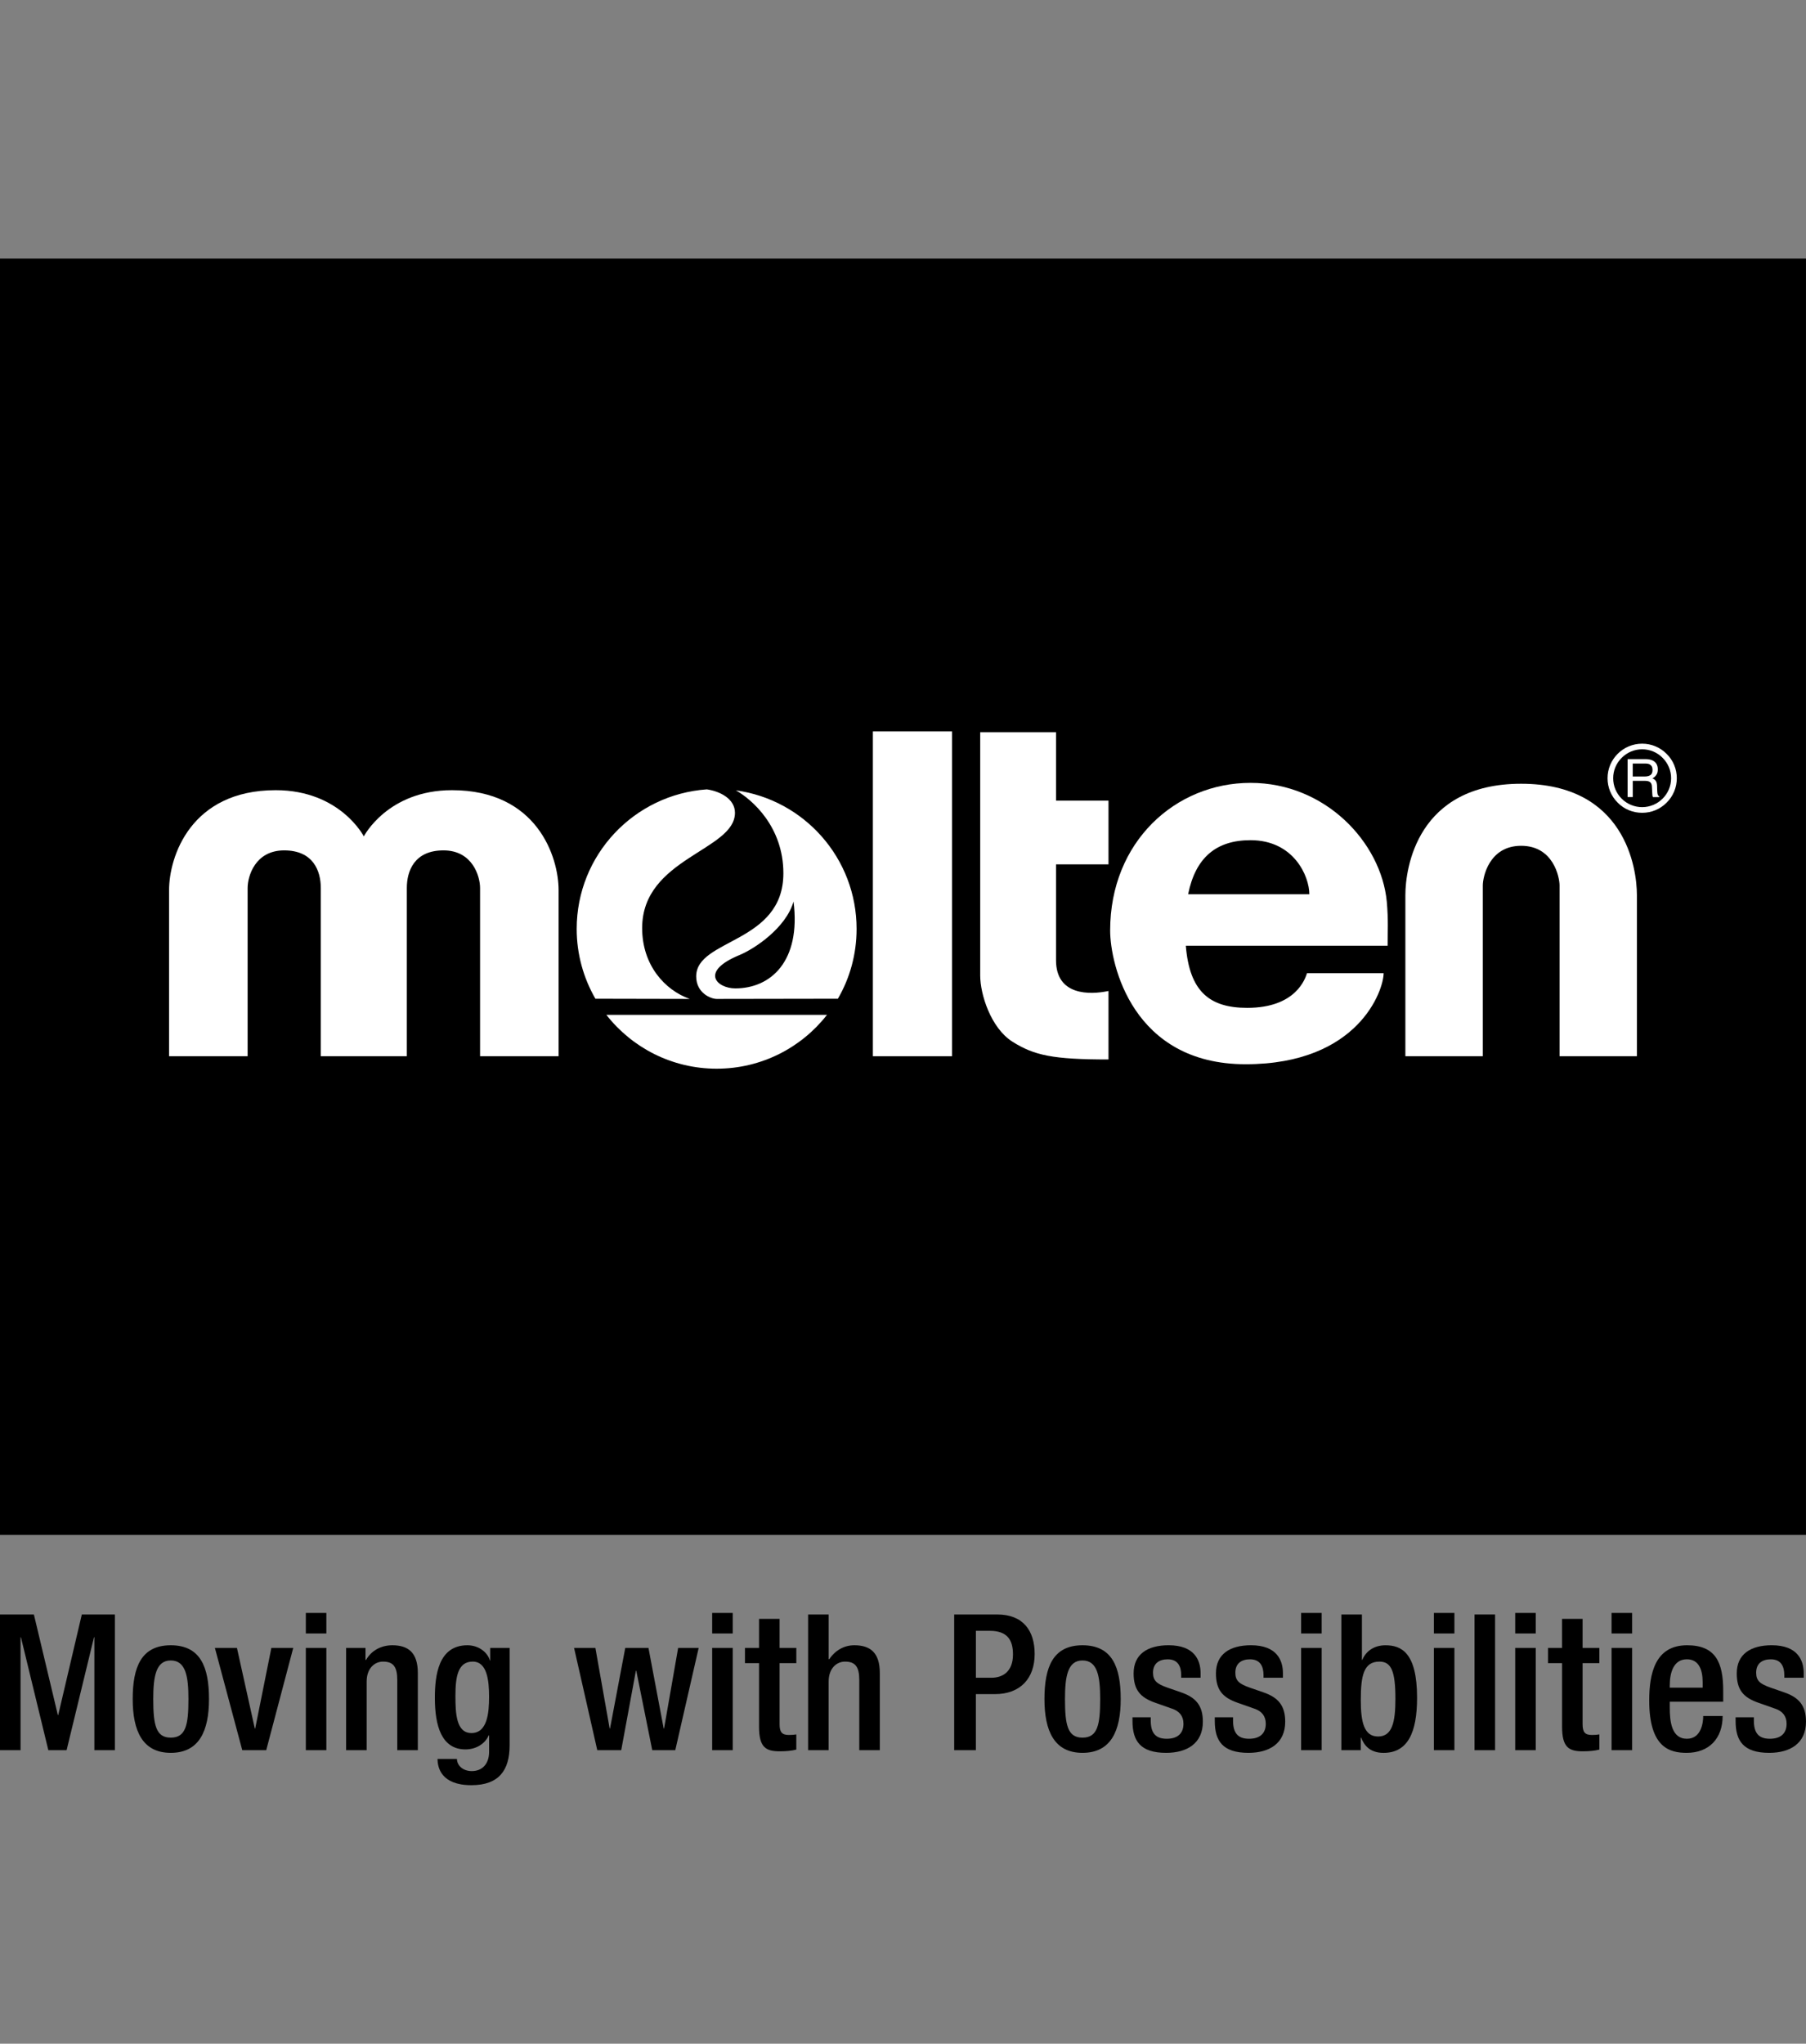 <?xml version="1.0" encoding="UTF-8"?>
<svg id="_レイヤー_1" data-name="レイヤー_1" xmlns="http://www.w3.org/2000/svg" version="1.1" viewBox="0 0 92.801 105">
  <rect x="0" y="0" width="92.801" height="105" fill="#808080" stroke="none"/>
  <!-- Generator: Adobe Illustrator 30.0.0, SVG Export Plug-In . SVG Version: 2.1.1 Build 123)  -->
  <defs>
    <style>
      .st0 {
        fill: #fff;
      }
    </style>
  </defs>
  <rect x="0" y="13.285" width="92.8" height="65.57"/>
  <g>
    <path class="st0" d="M20.905,54.265v-8.643c0-.88.388-1.932,1.885-1.932,1.486,0,1.878,1.326,1.878,1.932v8.643h4.035v-8.533c0-1.713-1.109-5.135-5.476-5.135-3.314,0-4.532,2.373-4.532,2.373,0,0-1.218-2.373-4.53-2.373-4.369,0-5.477,3.421-5.477,5.135v8.533h4.036v-8.643c0-.605.386-1.932,1.878-1.932,1.491,0,1.882,1.051,1.882,1.932v8.643h4.42Z"/>
    <path class="st0" d="M31.157,52.139c1.315,1.682,3.364,2.767,5.669,2.767,2.306,0,4.356-1.085,5.67-2.767h-11.339Z"/>
    <path class="st0" d="M35.441,51.322c-1.283-.456-2.444-1.737-2.444-3.641,0-3.603,4.769-3.975,4.769-5.923,0-.72-.776-1.107-1.445-1.203-3.737.26-6.688,3.369-6.688,7.169,0,1.305.353,2.534.962,3.588l4.847.01ZM43.054,51.312c.615-1.055.962-2.284.962-3.588,0-3.636-2.698-6.637-6.202-7.118.826.466,2.44,1.864,2.44,4.26,0,3.619-4.48,3.351-4.48,5.297,0,.863.763,1.159,1.053,1.159l6.228-.01ZM37.785,50.78c-.936,0-1.861-.856.208-1.71.779-.321,2.396-1.397,2.783-2.753.387,3.067-1.167,4.463-2.992,4.463"/>
    <rect class="st0" x="44.853" y="37.577" width="4.065" height="16.689"/>
    <path class="st0" d="M56.96,44.408v-3.273h-2.696v-3.515h-3.896v12.505c0,.953.541,2.688,1.657,3.394,1.121.705,2.072.913,4.935.913v-3.519c-.956.204-2.696.247-2.696-1.577v-4.928h2.696Z"/>
    <path class="st0" d="M71.259,46.315c-.291-3.027-3.148-6.094-7.002-6.094-3.857,0-7.212,3.028-7.212,7.583,0,1.74,1.155,6.873,6.959,6.873,5.806,0,7.093-3.806,7.093-4.678h-3.936c-.086.248-.541,1.781-3.074,1.781-1.93,0-2.963-.834-3.154-3.191h10.369c0-.702.043-1.322-.043-2.275M61.052,45.942c.379-1.885,1.446-2.776,3.205-2.776,2.235,0,3.023,1.864,3.023,2.776h-6.228Z"/>
    <path class="st0" d="M78.164,43.454c1.66,0,1.973,1.617,1.973,2.032v8.78h3.975v-8.284c0-1.365-.597-5.716-5.948-5.716-5.348,0-5.949,4.351-5.949,5.716v8.284h3.979v-8.78c0-.415.314-2.032,1.971-2.032"/>
    <path class="st0" d="M84.382,41.759c.476,0,.919-.182,1.255-.519.339-.335.525-.782.525-1.257,0-.473-.185-.921-.525-1.254-.336-.336-.779-.522-1.255-.522-.979,0-1.779.796-1.779,1.776,0,.476.187.922.524,1.257.332.338.78.519,1.255.519M82.893,39.982c0-.396.155-.769.438-1.048.28-.282.656-.438,1.051-.438.396,0,.771.156,1.05.438.279.278.438.652.438,1.048,0,.82-.672,1.486-1.488,1.486-.395,0-.771-.155-1.051-.433-.283-.281-.438-.654-.438-1.053"/>
    <path class="st0" d="M83.899,39.229h.651c.091,0,.16.014.21.039.103.054.155.146.155.285,0,.128-.034.219-.109.269-.068.047-.168.073-.293.073h-.615v-.667ZM83.899,40.953v-.836h.6c.114,0,.19.013.239.037.091.039.143.128.145.256l.017.325c.005.078.009.127.011.154.006.026.015.049.023.064h.325v-.042c-.043-.017-.072-.057-.085-.12-.009-.036-.015-.094-.018-.168l-.008-.261c-.007-.112-.029-.196-.069-.246-.034-.05-.09-.093-.171-.126.085-.04.154-.103.198-.173.058-.076.08-.172.08-.29,0-.223-.097-.378-.278-.461-.096-.044-.222-.065-.371-.065h-.902v1.95h.262Z"/>
  </g>
  <g>
    <path d="M0,82.946h1.741l1.231,5.166h.02l1.212-5.166h1.701v6.973h-1.056v-5.8h-.02l-1.407,5.8h-.938l-1.408-5.8h-.02v5.8H0v-6.973Z"/>
    <path d="M8.774,84.528c1.535,0,1.965,1.133,1.965,2.763,0,1.631-.498,2.764-1.965,2.764-1.456,0-1.955-1.133-1.955-2.764,0-1.63.43-2.763,1.955-2.763ZM8.774,89.274c.772,0,.909-.646.909-1.983,0-1.162-.137-1.982-.909-1.982-.762,0-.899.82-.899,1.982,0,1.337.137,1.983.899,1.983Z"/>
    <path d="M11.041,84.664h1.134l.918,4.141h.02l.831-4.141h1.124l-1.388,5.254h-1.231l-1.407-5.254Z"/>
    <path d="M15.715,82.868h1.055v1.054h-1.055v-1.054ZM15.715,84.664h1.055v5.254h-1.055v-5.254Z"/>
    <path d="M17.784,84.664h.997v.616h.03c.263-.47.762-.752,1.348-.752.802,0,1.311.361,1.311,1.426v3.965h-1.056v-3.604c0-.683-.205-.947-.733-.947-.429,0-.84.342-.84,1.025v3.525h-1.056v-5.254Z"/>
    <path d="M23.48,90.367c0,.323.293.626.762.626.548,0,.89-.381.89-.987v-.85h-.02c-.196.46-.685.723-1.192.723-1.232,0-1.574-1.21-1.574-2.646,0-1.152.176-2.705,1.671-2.705.615,0,1.055.4,1.154.782h.019v-.645h.997v5.001c0,1.279-.547,2.051-1.964,2.051-1.564,0-1.74-.918-1.74-1.349h.997ZM24.222,89.039c.821,0,.909-1.035.909-1.865,0-.86-.108-1.807-.841-1.807-.762,0-.888.78-.888,1.757,0,.899.039,1.914.821,1.914Z"/>
    <path d="M29.5,84.664h1.094l.733,4.141h.019l.783-4.141h1.192l.782,4.141h.02l.723-4.141h1.055l-1.202,5.254h-1.183l-.821-4.082h-.02l-.753,4.082h-1.231l-1.192-5.254Z"/>
    <path d="M36.595,82.868h1.056v1.054h-1.056v-1.054ZM36.595,84.664h1.056v5.254h-1.056v-5.254Z"/>
    <path d="M38.28,84.664h.723v-1.493h1.056v1.493h.86v.782h-.86v3.134c0,.41.118.557.479.557.156,0,.283-.01.38-.029v.78c-.224.059-.518.088-.85.088-.713,0-1.065-.195-1.065-1.268v-3.262h-.723v-.782Z"/>
    <path d="M41.526,82.946h1.055v2.285l.029.019c.293-.448.752-.722,1.29-.722.801,0,1.309.361,1.309,1.426v3.965h-1.055v-3.604c0-.683-.206-.947-.733-.947-.43,0-.841.342-.841,1.025v3.525h-1.055v-6.973Z"/>
    <path d="M49.032,82.946h2.209c1.339,0,1.925.84,1.925,2.031,0,1.25-.733,2.061-2.043,2.061h-.978v2.881h-1.114v-6.973ZM50.146,86.197h.792c.596,0,1.114-.322,1.114-1.201,0-.752-.303-1.21-1.193-1.21h-.713v2.411Z"/>
    <path d="M55.623,84.528c1.535,0,1.965,1.133,1.965,2.763,0,1.631-.499,2.764-1.965,2.764-1.456,0-1.954-1.133-1.954-2.764,0-1.63.43-2.763,1.954-2.763ZM55.623,89.274c.772,0,.909-.646.909-1.983,0-1.162-.137-1.982-.909-1.982-.762,0-.899.82-.899,1.982,0,1.337.137,1.983.899,1.983Z"/>
    <path d="M60.695,86.197v-.136c0-.419-.147-.811-.694-.811-.42,0-.753.197-.753.684,0,.41.186.576.743.771l.675.234c.782.264,1.143.684,1.143,1.514,0,1.123-.822,1.602-1.886,1.602-1.329,0-1.73-.615-1.73-1.631v-.195h.938v.165c0,.605.215.938.821.938.577,0,.86-.292.86-.771,0-.39-.205-.645-.577-.772l-.86-.303c-.791-.273-1.124-.673-1.124-1.514,0-.986.714-1.445,1.799-1.445,1.339,0,1.642.782,1.642,1.435v.234h-.997Z"/>
    <path d="M64.925,86.197v-.136c0-.419-.147-.811-.695-.811-.42,0-.752.197-.752.684,0,.41.185.576.743.771l.675.234c.782.264,1.144.684,1.144,1.514,0,1.123-.822,1.602-1.887,1.602-1.33,0-1.731-.615-1.731-1.631v-.195h.938v.165c0,.605.215.938.821.938.577,0,.861-.292.861-.771,0-.39-.205-.645-.577-.772l-.86-.303c-.792-.273-1.124-.673-1.124-1.514,0-.986.714-1.445,1.799-1.445,1.339,0,1.643.782,1.643,1.435v.234h-.997Z"/>
    <path d="M66.858,82.868h1.055v1.054h-1.055v-1.054ZM66.858,84.664h1.055v5.254h-1.055v-5.254Z"/>
    <path d="M68.926,82.946h1.056v2.335h.019c.195-.47.626-.752,1.192-.752.802,0,1.623.361,1.623,2.696,0,1.806-.489,2.831-1.721,2.831-.752,0-1.016-.439-1.153-.781h-.02v.644h-.997v-6.973ZM70.812,89.215c.733,0,.891-.752.891-1.943,0-1.416-.215-1.904-.821-1.904-.812,0-.958.723-.958,1.982,0,1.123.166,1.865.889,1.865Z"/>
    <path d="M73.68,82.868h1.055v1.054h-1.055v-1.054ZM73.68,84.664h1.055v5.254h-1.055v-5.254Z"/>
    <path d="M75.769,82.946h1.055v6.973h-1.055v-6.973Z"/>
    <path d="M77.859,82.868h1.055v1.054h-1.055v-1.054ZM77.859,84.664h1.055v5.254h-1.055v-5.254Z"/>
    <path d="M79.543,84.664h.723v-1.493h1.055v1.493h.861v.782h-.861v3.134c0,.41.118.557.48.557.156,0,.283-.01.382-.029v.78c-.226.059-.518.088-.851.088-.714,0-1.065-.195-1.065-1.268v-3.262h-.723v-.782Z"/>
    <path d="M82.81,82.868h1.056v1.054h-1.056v-1.054ZM82.81,84.664h1.056v5.254h-1.056v-5.254Z"/>
    <path d="M85.8,87.428v.303c0,.702.088,1.601.88,1.601.753,0,.84-.859.84-1.171h.997c0,1.162-.703,1.894-1.846,1.894-.861,0-1.926-.255-1.926-2.685,0-1.378.294-2.842,1.946-2.842,1.465,0,1.856.879,1.856,2.343v.557h-2.747ZM87.491,86.705v-.283c0-.664-.215-1.173-.811-1.173-.675,0-.88.665-.88,1.349v.107h1.692Z"/>
    <path d="M91.686,86.197v-.136c0-.419-.147-.811-.694-.811-.421,0-.752.197-.752.684,0,.41.185.576.742.771l.674.234c.782.264,1.144.684,1.144,1.514,0,1.123-.821,1.602-1.886,1.602-1.33,0-1.73-.615-1.73-1.631v-.195h.938v.165c0,.605.215.938.821.938.577,0,.861-.292.861-.771,0-.39-.205-.645-.577-.772l-.86-.303c-.792-.273-1.124-.673-1.124-1.514,0-.986.713-1.445,1.798-1.445,1.339,0,1.643.782,1.643,1.435v.234h-.997Z"/>
  </g>
</svg>